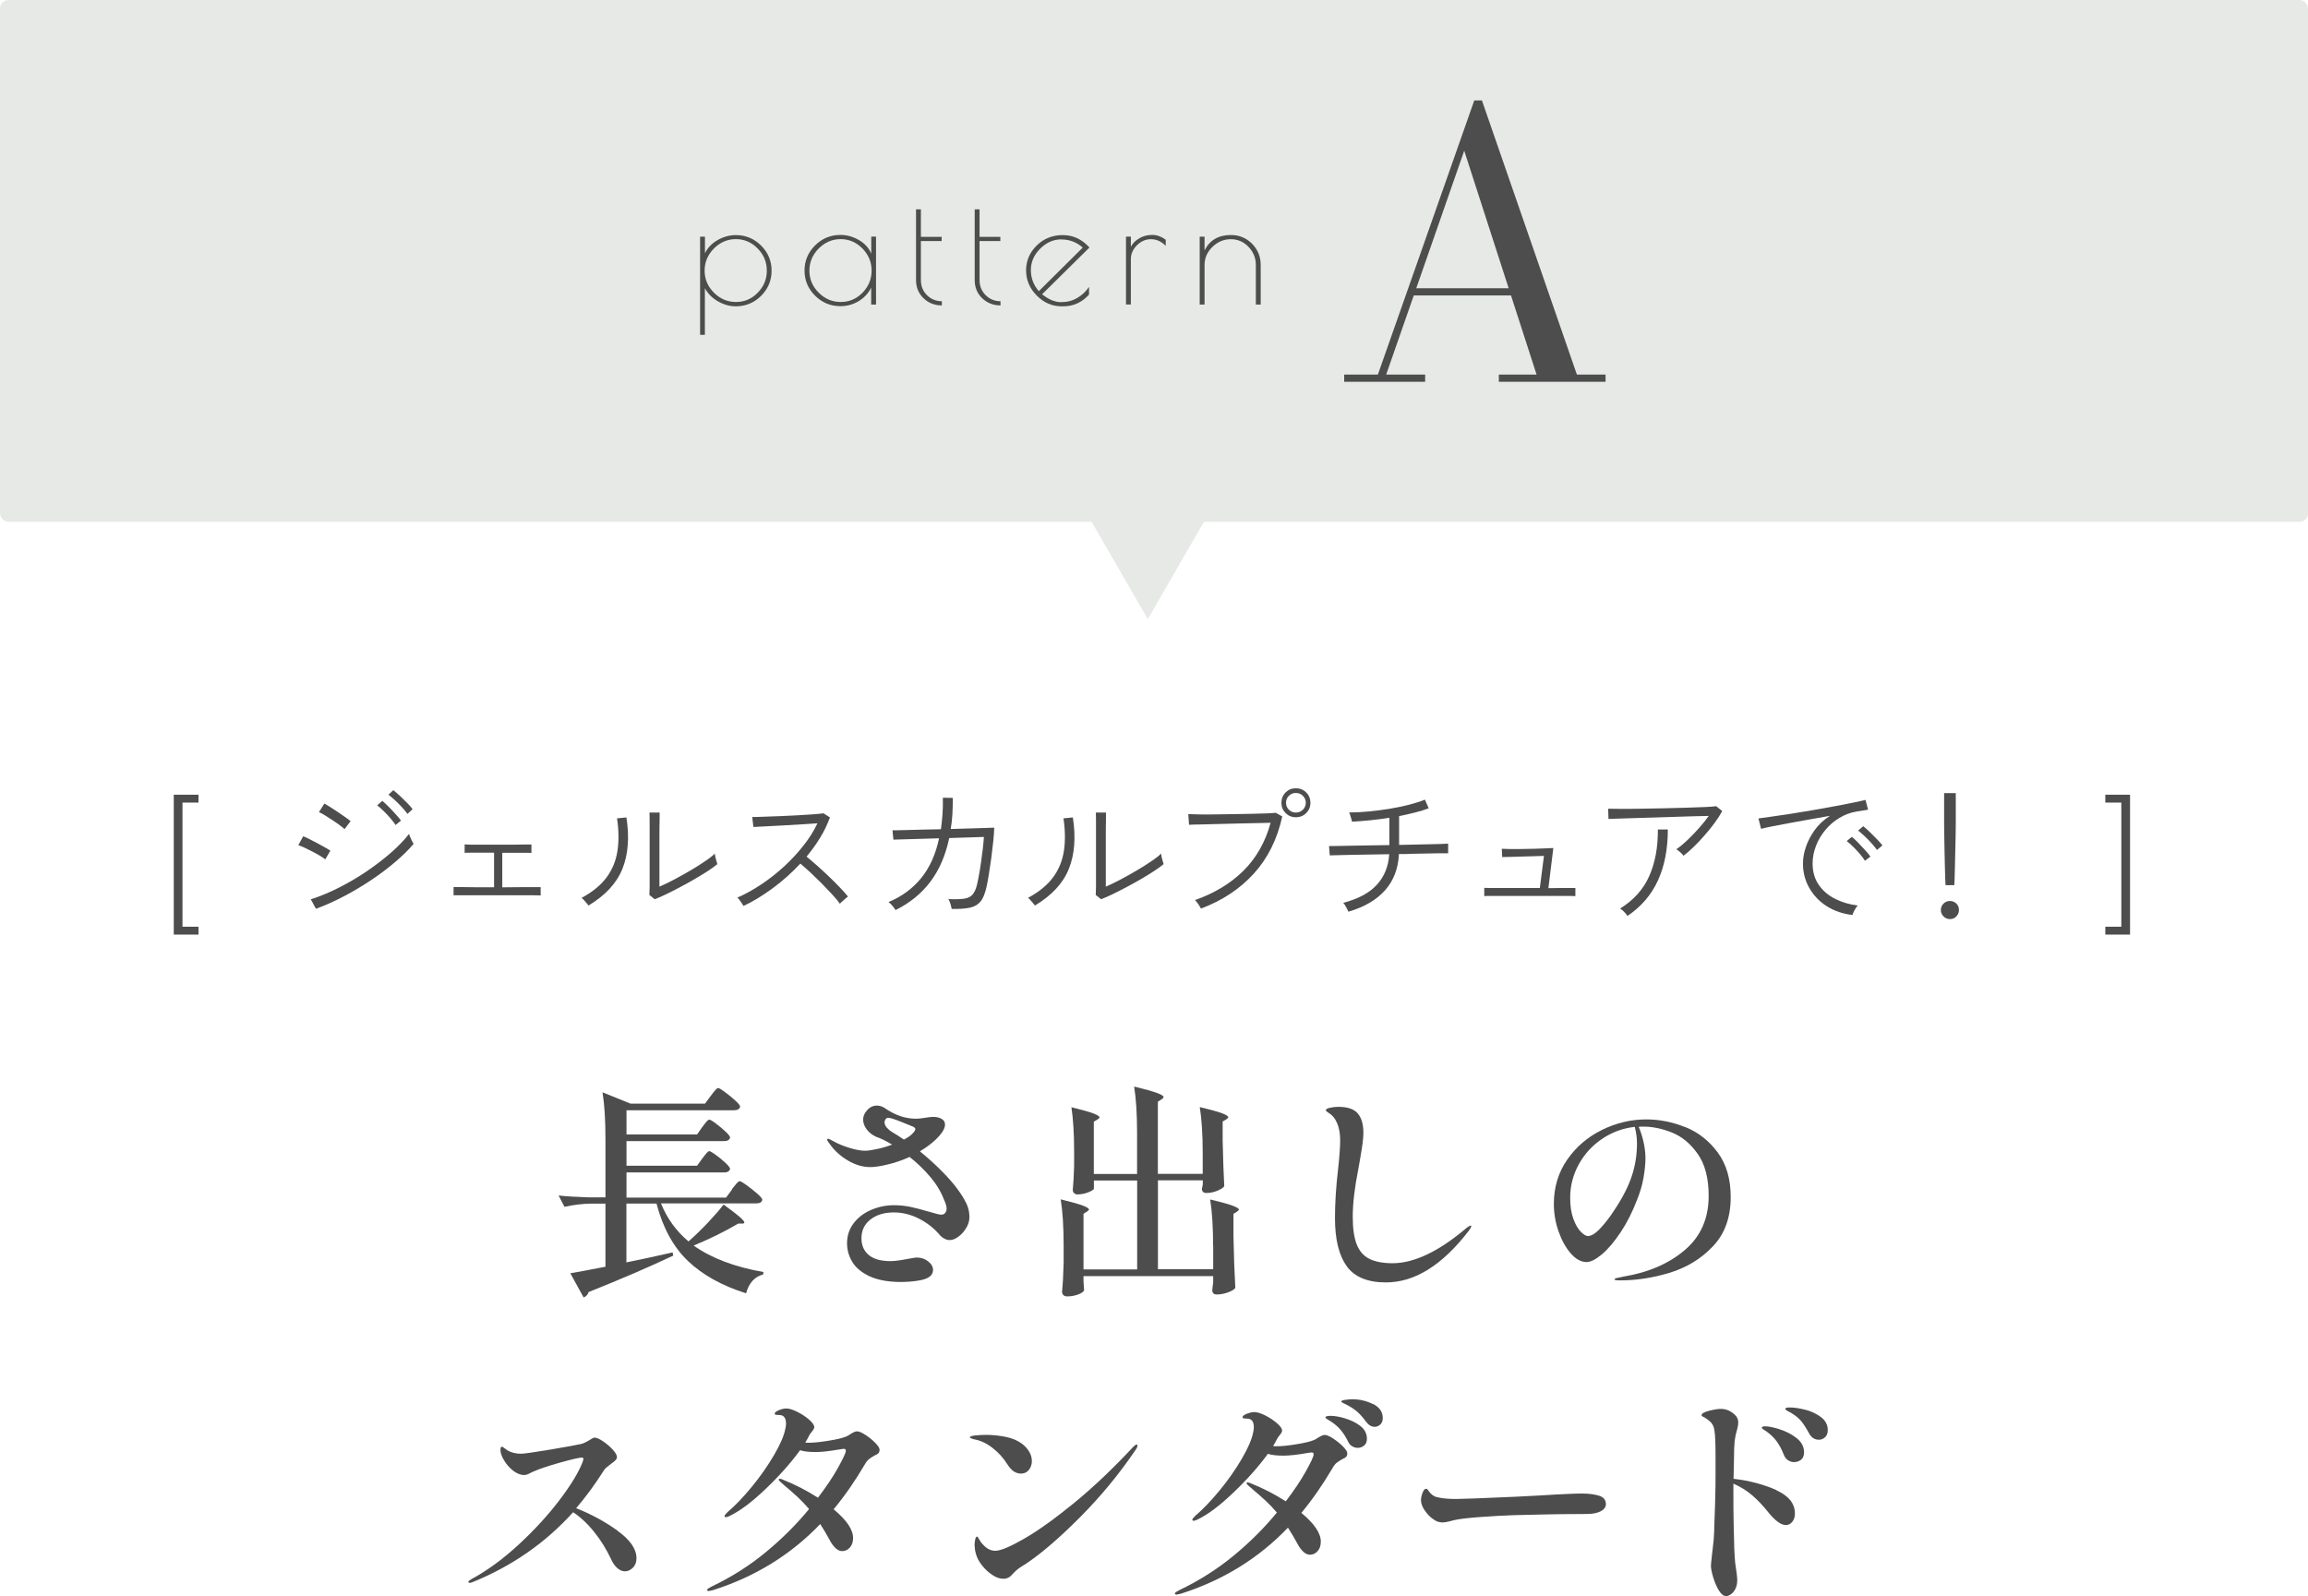 <?xml version="1.0" encoding="UTF-8"?><svg id="_レイヤー_2" xmlns="http://www.w3.org/2000/svg" viewBox="0 0 275.34 190.43"><defs><style>.cls-1{fill:#4d4d4d;}.cls-2{fill:#e7e9e6;}.cls-3{fill:#e7e9e6;}</style></defs><g id="_レイヤー_1-2"><path class="cls-1" d="M87.33,141.87c.07-.09.18-.22.32-.4.14-.18.26-.31.35-.4s.17-.14.24-.14c.11,0,.39.16.84.49.45.32.87.66,1.27,1.01.4.35.59.59.59.72-.05.29-.29.43-.7.43h-11.39c.74,1.82,1.84,3.33,3.29,4.54.77-.68,1.55-1.44,2.32-2.25.77-.82,1.39-1.53,1.86-2.15,1.66,1.19,2.48,1.9,2.48,2.13,0,.09-.08.14-.24.14h-.49c-1.62.95-3.39,1.83-5.32,2.62,2.09,1.49,4.86,2.55,8.32,3.16l-.03.3c-.49.11-.9.36-1.26.74-.35.39-.61.89-.77,1.5-2.86-.9-5.17-2.18-6.91-3.83-1.75-1.66-3.01-3.95-3.78-6.88h-3.59v7.02c1.6-.32,3.44-.72,5.51-1.19l.08.38c-2.93,1.39-6.3,2.83-10.1,4.35-.07.29-.27.5-.59.65l-1.59-2.89c.56-.09,1.95-.35,4.19-.78v-7.53h-1.76c-1.01.02-2.05.14-3.13.38l-.7-1.35c.99.11,2.19.18,3.59.22h2v-6.99c0-2.27-.12-4.11-.35-5.54l3.35,1.35h8.88l.68-.92c.09-.13.19-.26.3-.4.11-.14.22-.27.32-.38.11-.11.2-.16.27-.16.11,0,.38.16.82.49.44.32.85.66,1.23,1.01.38.35.57.59.57.72-.07.29-.32.43-.73.43h-12.83v2.89h8.42l.62-.89c.09-.11.19-.23.28-.36s.2-.26.3-.36c.1-.11.18-.16.26-.16.11,0,.37.15.78.46.41.31.8.63,1.16.97.36.34.54.58.54.7-.07.29-.31.43-.7.43h-11.66v2.94h8.42l.62-.86c.09-.11.19-.23.28-.36s.2-.26.3-.36c.1-.11.18-.16.26-.16.11,0,.37.15.78.45s.8.62,1.16.96c.36.34.54.58.54.7-.07.29-.31.43-.7.43h-11.66v3h11.88l.7-.95Z"/><path class="cls-1" d="M115.29,143.59c.24.51.36,1.05.36,1.61,0,.45-.12.89-.38,1.31-.25.42-.56.77-.93,1.04-.37.27-.72.41-1.04.41-.23,0-.46-.07-.69-.2s-.42-.3-.58-.5c-.67-.77-1.48-1.4-2.44-1.88-.96-.48-1.95-.72-2.96-.72-1.13,0-2.06.28-2.78.84-.72.56-1.08,1.31-1.08,2.24,0,.85.29,1.51.87,2,.58.49,1.45.73,2.62.73.34,0,.75-.04,1.22-.12.47-.08.76-.13.86-.15.58-.11.91-.16,1-.16.54,0,1,.15,1.39.46.39.31.58.65.58,1.03,0,.67-.59,1.09-1.78,1.27-.67.11-1.39.16-2.19.16-1.48-.02-2.68-.25-3.62-.69-.94-.44-1.62-1.01-2.04-1.7-.42-.69-.63-1.44-.63-2.23,0-.92.27-1.72.81-2.42.54-.69,1.24-1.22,2.11-1.58.86-.36,1.75-.54,2.67-.54.7,0,1.36.07,1.98.2s1.36.33,2.23.58c.77.23,1.25.35,1.43.35.2,0,.36-.07.47-.2s.18-.31.18-.53c0-.27-.11-.63-.32-1.08-.36-.94-.9-1.84-1.63-2.7-.73-.86-1.55-1.66-2.47-2.38-.88.4-1.75.7-2.61.9-.86.21-1.55.31-2.09.31-.9,0-1.8-.27-2.7-.81s-1.62-1.21-2.16-2c-.18-.22-.27-.37-.27-.46,0-.07.04-.11.13-.11.04,0,.11.03.23.09.12.06.23.12.34.18.54.31,1.18.58,1.93.81.75.23,1.37.35,1.88.35.34,0,.82-.07,1.43-.2.61-.13,1.22-.31,1.81-.53-.74-.45-1.38-.76-1.92-.94-.47-.22-.84-.51-1.12-.89s-.42-.76-.42-1.16.16-.77.49-1.13c.32-.36.71-.54,1.16-.54.29,0,.59.09.89.27,1.21.86,2.47,1.3,3.78,1.3.27,0,.62-.04,1.05-.11.43-.07.76-.11.97-.11.41,0,.76.08,1.03.24s.4.39.4.68c0,.25-.1.53-.3.84-.2.31-.46.61-.78.92-.52.5-1.16.98-1.92,1.43.95.77,1.83,1.57,2.63,2.38.8.81,1.43,1.53,1.88,2.16.45.61.8,1.17,1.04,1.69ZM107.85,135.96c.45-.23.77-.46.97-.67.25-.25.38-.44.38-.57,0-.09-.07-.18-.22-.27-.13-.05-.6-.25-1.42-.58-.82-.33-1.35-.5-1.58-.5-.14,0-.26.06-.34.18s-.12.23-.12.34c0,.23.1.46.3.68s.41.39.62.51c.38.22.85.51,1.4.89Z"/><path class="cls-1" d="M144.72,148.65c0-2.27-.12-4.11-.35-5.54,1.28.31,2.17.55,2.67.74.5.19.76.35.76.47,0,.05-.07.13-.22.24l-.43.27v2.65c.04,2.18.11,4.24.22,6.18-.11.18-.39.36-.85.53-.46.17-.91.26-1.36.26-.36,0-.54-.18-.54-.54l.11-.92v-.73h-15.47v.59c.02.23.03.45.04.63,0,.19.02.33.04.42-.04.2-.27.38-.7.54s-.87.24-1.32.24c-.2,0-.35-.05-.46-.16-.11-.11-.16-.23-.16-.38.09-.88.15-2.04.19-3.48v-2.02c0-2.27-.12-4.11-.35-5.54,1.26.31,2.14.55,2.63.74.5.19.74.35.74.47,0,.05-.07.13-.22.24l-.43.27v6.64h6.4v-10.61h-5.16v.95c0,.13-.22.27-.65.45-.43.17-.86.26-1.3.26-.18,0-.32-.05-.42-.16-.1-.11-.15-.23-.15-.38.07-.76.13-1.71.16-2.86v-1.73c0-2.11-.11-3.86-.32-5.27,1.26.31,2.13.55,2.62.74s.73.35.73.47c0,.05-.07.14-.22.24l-.46.27v6.24h5.16v-4.89c0-2.27-.12-4.11-.35-5.54,1.31.32,2.23.58,2.74.77.51.19.77.35.77.47,0,.09-.07.18-.22.27l-.46.3v8.61h5.35v-2.43c0-2.27-.12-4.11-.35-5.54,1.28.31,2.16.55,2.66.74s.74.35.74.47c0,.05-.07.14-.21.24l-.46.27v2.27c.05,2.34.12,4.16.19,5.45-.11.18-.38.36-.82.54-.44.18-.88.27-1.31.27-.36,0-.54-.18-.54-.54.02-.02.05-.17.11-.46v-.51h-5.35v10.61h6.59v-2.83Z"/><path class="cls-1" d="M160.68,151.09c-.95-1.29-1.42-3.21-1.42-5.76,0-1.75.12-3.72.38-5.91.16-1.49.24-2.61.24-3.35,0-.81-.12-1.5-.37-2.07-.24-.57-.6-.99-1.07-1.26-.02-.02-.07-.05-.15-.11-.08-.05-.12-.11-.12-.16,0-.13.17-.23.51-.3s.67-.11.97-.11c1.12,0,1.89.27,2.34.8.44.53.66,1.29.66,2.28,0,.47-.06,1.11-.19,1.92-.13.81-.27,1.65-.43,2.51-.43,2.16-.65,4.04-.65,5.64,0,1.37.16,2.45.47,3.25.31.8.81,1.38,1.5,1.73s1.61.53,2.78.53c2.57,0,5.51-1.4,8.8-4.19.27-.2.44-.3.51-.3.05,0,.08.03.08.08,0,.09-.11.28-.32.57-3.15,4.09-6.44,6.13-9.86,6.13-2.18,0-3.74-.64-4.68-1.93Z"/><path class="cls-1" d="M201.07,134.48c1.55.63,2.83,1.64,3.86,3.04,1.03,1.4,1.54,3.16,1.54,5.31,0,2.43-.71,4.39-2.12,5.87-1.41,1.49-3.12,2.53-5.13,3.15-2.01.61-3.99.92-5.95.92-.45,0-.67-.04-.67-.13,0-.07.16-.14.49-.2.32-.06.51-.1.57-.12,2.97-.49,5.41-1.54,7.32-3.16,1.91-1.62,2.86-3.78,2.86-6.48,0-2.11-.44-3.78-1.31-5.01-.87-1.23-1.9-2.08-3.09-2.55-1.19-.47-2.31-.7-3.38-.7-.25,0-.44,0-.57.03.22.47.4,1.05.57,1.76.16.7.24,1.36.24,1.97,0,.67-.08,1.44-.23,2.32-.15.88-.41,1.76-.77,2.65-.56,1.46-1.21,2.75-1.97,3.89-.76,1.13-1.5,2.01-2.23,2.62-.73.61-1.34.92-1.82.92-.67,0-1.3-.35-1.9-1.04-.6-.69-1.09-1.58-1.46-2.65-.37-1.07-.55-2.15-.55-3.23,0-2.02.54-3.79,1.61-5.32,1.07-1.53,2.46-2.71,4.16-3.54s3.45-1.24,5.25-1.24c1.58,0,3.15.31,4.7.94ZM195.02,134.45c-1.42.16-2.72.64-3.89,1.43-1.17.79-2.1,1.8-2.78,3.04-.68,1.23-1.03,2.56-1.03,3.98,0,.99.12,1.83.38,2.52.25.69.55,1.21.89,1.55.34.34.62.51.84.51.41,0,.92-.31,1.51-.95.59-.63,1.17-1.39,1.73-2.27.94-1.42,1.61-2.75,2.01-3.97s.61-2.51.61-3.86c0-.65-.09-1.31-.27-2Z"/><path class="cls-1" d="M73.68,182.65c1.5,1.08,2.25,2.17,2.25,3.27,0,.47-.14.85-.43,1.13-.29.29-.6.43-.95.43-.31,0-.61-.13-.9-.38s-.54-.6-.74-1.05c-.56-1.19-1.23-2.28-2.03-3.27-.79-.99-1.63-1.77-2.51-2.35-3.31,3.67-7.33,6.46-12.07,8.37-.11.04-.2.05-.27.05-.11,0-.16-.04-.16-.11s.11-.17.32-.3c1.93-1.04,3.83-2.43,5.71-4.17,1.88-1.74,3.5-3.51,4.87-5.32,1.37-1.81,2.29-3.33,2.75-4.55.05-.16.08-.28.08-.35,0-.09-.07-.14-.21-.14-.29,0-1.14.2-2.55.59-1.41.4-2.44.74-3.09,1.03-.14.05-.34.14-.58.27-.24.13-.46.19-.63.19-.45,0-.89-.18-1.34-.53-.44-.35-.8-.76-1.08-1.24s-.42-.89-.42-1.23c0-.25.06-.38.19-.38.05,0,.16.07.32.2.16.13.33.25.51.34.43.2.91.3,1.43.3.36,0,1.52-.16,3.47-.49s3.18-.55,3.69-.67c.29-.07.62-.23,1-.46.3-.2.51-.3.62-.3.23,0,.57.14,1,.43s.82.62,1.16.99c.34.37.51.67.51.9,0,.13-.06.25-.18.38-.12.13-.29.27-.53.43-.16.13-.32.26-.49.39s-.29.27-.38.42c-1.06,1.67-2.16,3.17-3.29,4.48,1.78.7,3.42,1.59,4.93,2.67Z"/><path class="cls-1" d="M103.23,171.19c.43.28.82.59,1.17.95.35.35.53.63.53.82,0,.18-.04.32-.13.42s-.24.19-.46.28c-.25.14-.47.28-.65.42-.18.14-.35.35-.51.63-1.15,1.96-2.39,3.75-3.73,5.37,1.55,1.28,2.32,2.42,2.32,3.43,0,.47-.13.85-.38,1.13s-.56.43-.92.43c-.27,0-.53-.12-.78-.35-.25-.23-.47-.52-.65-.86-.43-.79-.83-1.47-1.19-2.02-3.49,3.65-7.75,6.28-12.77,7.88-.29.07-.46.11-.51.11-.14,0-.22-.04-.22-.13,0-.05.06-.12.17-.19.12-.07.25-.14.39-.22,2.34-1.12,4.48-2.47,6.43-4.08,1.94-1.6,3.67-3.32,5.18-5.16-.43-.5-.87-.97-1.32-1.39-.45-.42-1.01-.91-1.67-1.47l-.46-.41c-.11-.09-.16-.17-.16-.24s.04-.11.13-.11c.02,0,.11.03.27.08,1.53.61,2.95,1.34,4.27,2.19.99-1.3,1.79-2.49,2.4-3.59.61-1.1.92-1.76.92-2,0-.11-.02-.18-.07-.2-.04-.03-.12-.04-.23-.04l-.54.08c-1.13.2-2.05.3-2.75.3-.83,0-1.45-.07-1.86-.22-1.12,1.53-2.49,3.08-4.13,4.64-1.64,1.57-3.09,2.65-4.35,3.24-.18.07-.3.11-.35.11-.13,0-.19-.04-.19-.13,0-.07.12-.23.35-.46.9-.76,1.86-1.76,2.89-3.01,1.03-1.25,1.91-2.52,2.66-3.79.75-1.28,1.2-2.33,1.36-3.16.05-.22.08-.41.08-.59,0-.7-.27-1.05-.81-1.05-.05,0-.13,0-.23-.01-.1,0-.18-.02-.23-.04-.05-.02-.08-.05-.08-.11,0-.14.17-.28.51-.42.34-.14.63-.2.86-.2.36,0,.8.14,1.34.41s1,.58,1.4.93c.4.35.61.64.61.88,0,.13-.08.29-.24.49-.16.2-.27.34-.32.43-.2.4-.37.7-.51.92.09.02.22.03.41.03.61,0,1.38-.08,2.31-.23.93-.15,1.59-.3,1.99-.45.23-.07.49-.21.76-.41.13-.07.25-.13.36-.19.12-.05.23-.08.34-.08.23,0,.57.14,1,.42Z"/><path class="cls-1" d="M120.18,174.72c-.47-.76-1.06-1.41-1.78-1.97-.72-.56-1.47-.9-2.24-1.03-.31-.09-.46-.16-.46-.22,0-.11.21-.18.62-.23.41-.04.85-.07,1.29-.07.81,0,1.6.08,2.38.24.77.16,1.41.43,1.92.81.38.29.67.61.88.97s.31.73.31,1.11c0,.4-.12.74-.35,1.04-.23.3-.55.45-.95.45-.63,0-1.17-.37-1.62-1.11ZM116.26,184.46c0-.31.03-.57.08-.78s.12-.33.19-.35c.07,0,.17.11.28.34.12.22.28.45.5.66.43.47.91.7,1.43.7.63,0,1.79-.49,3.47-1.46,1.68-.97,3.67-2.4,5.97-4.28,2.29-1.88,4.63-4.1,7.01-6.66.18-.18.31-.27.4-.27.07,0,.11.04.11.11,0,.13-.08.31-.24.54-1.94,2.86-4.14,5.53-6.59,7.99-2.45,2.47-4.6,4.32-6.45,5.56-.11.07-.28.18-.51.32-.23.14-.43.28-.59.42s-.33.3-.51.5c-.31.38-.67.57-1.11.57s-.86-.15-1.32-.46c-.47-.31-.88-.69-1.24-1.15s-.59-.9-.7-1.31c-.11-.36-.16-.69-.16-1Z"/><path class="cls-1" d="M159.03,171.63c.43.28.82.59,1.17.94.35.35.53.63.53.82,0,.18-.04.32-.13.42-.09.1-.24.19-.46.28-.25.14-.47.28-.65.42-.18.13-.35.35-.51.63-1.15,1.96-2.39,3.75-3.73,5.37,1.55,1.28,2.32,2.42,2.32,3.43,0,.47-.13.85-.38,1.13-.25.29-.56.43-.92.43-.27,0-.53-.12-.78-.35-.25-.23-.47-.52-.65-.86-.43-.79-.83-1.47-1.19-2.02-3.49,3.65-7.75,6.28-12.77,7.88-.29.07-.46.11-.51.11-.14,0-.21-.05-.21-.14,0-.05.06-.12.17-.19.12-.07.25-.14.39-.22,2.34-1.12,4.48-2.48,6.43-4.08,1.94-1.6,3.67-3.32,5.18-5.16-.43-.5-.87-.97-1.32-1.39-.45-.42-1.01-.91-1.67-1.47l-.46-.4c-.11-.09-.16-.17-.16-.24s.04-.11.13-.11c.02,0,.11.03.27.08,1.53.61,2.95,1.34,4.27,2.19.99-1.3,1.79-2.49,2.4-3.59.61-1.1.92-1.76.92-2,0-.11-.02-.18-.07-.2-.04-.03-.12-.04-.23-.04l-.54.08c-1.13.2-2.05.3-2.75.3-.83,0-1.45-.07-1.86-.22-1.12,1.53-2.49,3.08-4.13,4.64-1.64,1.57-3.09,2.65-4.35,3.24-.18.07-.3.11-.35.11-.13,0-.19-.04-.19-.13,0-.07.12-.22.35-.46.9-.76,1.86-1.76,2.89-3.01,1.03-1.25,1.91-2.51,2.66-3.79.75-1.28,1.2-2.33,1.36-3.16.05-.22.08-.41.08-.59,0-.7-.27-1.05-.81-1.05-.05,0-.13,0-.23-.01-.1,0-.18-.02-.23-.04-.05-.02-.08-.05-.08-.11,0-.14.17-.28.51-.42.34-.13.63-.2.86-.2.36,0,.81.13,1.34.4.53.27,1,.58,1.4.93.41.35.61.64.61.88,0,.13-.08.29-.24.49-.16.2-.27.34-.32.43-.2.4-.37.7-.51.92.09.02.23.03.41.03.61,0,1.38-.08,2.31-.23.93-.15,1.59-.3,1.98-.45.23-.07.49-.21.76-.4.12-.07.25-.14.36-.19.12-.05.23-.08.34-.08.23,0,.57.14,1,.42ZM160.48,169.24c.68.2,1.29.5,1.81.9.52.41.78.91.78,1.53,0,.36-.11.63-.34.81-.23.18-.48.27-.77.27-.22,0-.43-.06-.65-.19-.22-.13-.38-.31-.49-.57-.27-.54-.56-1-.88-1.38s-.72-.72-1.2-1.03c-.07-.04-.19-.11-.36-.22-.17-.11-.26-.19-.26-.24,0-.13.22-.19.65-.19s1.02.1,1.7.3ZM163.79,167.51c.78.38,1.17.95,1.17,1.7,0,.32-.1.58-.3.76-.2.18-.41.27-.65.27-.4,0-.75-.21-1.05-.62-.36-.49-.69-.86-.99-1.13-.3-.27-.67-.53-1.12-.78-.16-.09-.34-.18-.54-.27-.2-.09-.3-.16-.3-.22,0-.09.16-.16.49-.2s.6-.07.84-.07c.85,0,1.66.19,2.44.57Z"/><path class="cls-1" d="M171.52,181.56c-.18-.06-.38-.18-.59-.34-.34-.23-.66-.57-.96-1s-.45-.85-.45-1.24c0-.23.06-.52.18-.85.12-.33.26-.5.42-.5.11,0,.22.09.32.27.29.41.62.66,1,.73.56.14,1.3.22,2.24.22.7,0,3.08-.09,7.13-.27,2.23-.11,3.87-.2,4.91-.27.41-.02.92-.04,1.51-.07.59-.03,1.09-.04,1.49-.04.83,0,1.51.09,2.05.26.54.17.81.51.81,1.01,0,.32-.18.59-.54.8-.36.21-.83.33-1.4.36-.07,0-.24,0-.51.01-.27,0-.69.01-1.27.01-.85,0-1.98.01-3.39.04-1.41.03-2.7.06-3.87.09-1.17.04-2.5.11-3.98.22-1.49.11-2.54.23-3.17.38l-.54.14c-.36.09-.62.13-.78.13-.22,0-.41-.03-.59-.09Z"/><path class="cls-1" d="M211.92,177.81c1.48.67,2.21,1.6,2.21,2.77,0,.4-.1.72-.31.99-.21.26-.46.39-.77.39-.56,0-1.23-.48-2.02-1.43-.67-.85-1.34-1.56-2.01-2.13-.68-.58-1.42-1.03-2.23-1.38v.35c0,1.96,0,3.43.03,4.4.04,2.41.1,4,.19,4.75.16,1.04.24,1.71.24,2,0,.4-.07.74-.21,1.03-.14.29-.32.51-.54.66-.21.15-.4.23-.57.23-.31,0-.6-.23-.88-.69-.28-.46-.5-.99-.68-1.58-.17-.59-.26-1.04-.26-1.35,0-.13.04-.51.11-1.16.11-.94.18-1.58.22-1.94.04-.54.07-1.26.09-2.15.03-.89.05-1.54.07-1.96l.03-1.3c.02-.56.03-1.37.03-2.43v-2.16c0-1.49-.04-2.5-.13-3.02-.05-.4-.18-.7-.36-.92-.19-.22-.46-.43-.8-.65-.05-.02-.13-.05-.23-.11-.1-.05-.15-.11-.15-.16,0-.2.29-.37.88-.53.58-.15,1.06-.23,1.42-.23.65,0,1.22.25,1.73.76.23.23.35.52.35.86,0,.23-.04.5-.13.81-.14.45-.24.91-.3,1.39-.05.48-.08,1.2-.08,2.17l-.05,2.35c1.95.23,3.65.69,5.13,1.36ZM212.26,170.52c.75.23,1.43.57,2.04,1.04.61.47.92,1.04.92,1.73,0,.4-.12.69-.36.88-.24.19-.53.28-.85.28-.25,0-.49-.08-.71-.23-.22-.15-.39-.37-.5-.66-.23-.59-.5-1.1-.8-1.53-.3-.42-.69-.81-1.17-1.17-.09-.07-.22-.16-.39-.26-.17-.1-.26-.18-.26-.26,0-.11.14-.16.41-.16.38,0,.94.11,1.69.34ZM215.39,168.2c.71.19,1.33.49,1.86.89.53.4.8.91.8,1.53,0,.38-.11.67-.32.86-.22.2-.46.3-.73.3-.52,0-.92-.26-1.19-.78-.36-.65-.67-1.13-.93-1.44s-.62-.62-1.07-.9c-.14-.09-.28-.17-.41-.23s-.22-.12-.3-.18c-.07-.05-.11-.11-.11-.16,0-.11.17-.16.51-.16.54,0,1.17.09,1.88.28Z"/><path class="cls-1" d="M20.73,111.51v-16.69h2.95v.94h-1.91v14.81h1.91v.94h-2.95Z"/><path class="cls-1" d="M38.8,102.53c-.14-.12-.35-.26-.62-.42-.27-.16-.57-.33-.9-.5-.33-.17-.65-.33-.95-.47-.3-.14-.55-.24-.74-.3l.58-1.06c.21.08.48.2.79.36.31.16.63.32.96.5.32.17.62.34.89.49.27.15.47.27.6.37l-.61,1.04ZM37.69,108.43l-.61-1.13c1.09-.35,2.21-.81,3.35-1.39,1.14-.58,2.24-1.22,3.3-1.94,1.06-.72,2.03-1.46,2.91-2.23s1.6-1.52,2.16-2.25c.01.07.05.2.13.37.07.17.15.34.23.5.08.16.14.27.18.33-.6.71-1.33,1.43-2.21,2.17-.87.74-1.82,1.46-2.86,2.15-1.04.7-2.12,1.34-3.24,1.93s-2.24,1.09-3.34,1.49ZM41.11,98.93c-.1-.1-.28-.24-.54-.44-.26-.2-.56-.41-.9-.63-.34-.22-.65-.42-.94-.6-.29-.18-.52-.3-.68-.36l.65-1.03c.19.11.44.26.74.45.3.19.61.4.93.61.32.22.61.42.87.6.26.19.46.33.59.44l-.72.95ZM47.19,98.43c-.16-.24-.36-.51-.62-.81s-.53-.59-.81-.86c-.28-.28-.54-.5-.76-.67l.61-.54c.2.17.45.4.74.69.29.29.57.59.85.9.28.31.5.56.64.77l-.65.52ZM48.61,97.11c-.17-.24-.39-.51-.66-.8-.27-.29-.55-.57-.84-.84-.29-.26-.55-.48-.77-.65l.58-.54c.21.16.47.38.77.66.3.28.59.57.88.86.29.29.5.54.65.75l-.61.56Z"/><path class="cls-1" d="M54.11,106.83v-.99c.08,0,.35,0,.81,0,.46,0,1.04.01,1.74.02s1.46,0,2.28,0v-4.12c-.58,0-1.12,0-1.64,0-.52,0-.94,0-1.28,0s-.53,0-.59.02v-1.01c.07.01.3.02.68.03.38,0,.87,0,1.45,0h1.86c.66,0,1.28,0,1.86,0,.58,0,1.06-.01,1.45-.02.38,0,.61,0,.67,0v1.01c-.06-.01-.25-.02-.58-.02s-.74,0-1.24,0c-.5,0-1.06,0-1.66,0v4.12c.78-.01,1.5-.02,2.17-.02s1.22,0,1.66,0c.44,0,.69,0,.75,0v.99c-.07-.01-.35-.02-.84-.02h-7.75c-.5,0-.92,0-1.23,0-.32,0-.51,0-.57,0Z"/><path class="cls-1" d="M70.21,108.05c-.04-.06-.11-.15-.22-.28s-.22-.25-.33-.38c-.11-.13-.21-.21-.28-.26,1.3-.7,2.29-1.51,2.98-2.44.69-.93,1.12-1.98,1.3-3.16.18-1.18.16-2.47-.05-3.89l1.12-.11c.37,2.38.21,4.42-.48,6.14-.69,1.72-2.04,3.17-4.04,4.37ZM78.12,107.3l-.65-.52c.01-.18.02-.5.03-.95s0-.96,0-1.52v-3.01c0-.44,0-.94,0-1.48s0-1.08,0-1.59,0-.94-.02-1.28h1.21c0,.18,0,.45,0,.8,0,.35-.01.75-.02,1.18,0,.43,0,.86,0,1.27v5.59c.5-.22,1.08-.49,1.72-.83.64-.34,1.29-.7,1.94-1.08.65-.38,1.24-.75,1.76-1.11.53-.35.92-.66,1.19-.93,0,.08.02.22.06.41.04.19.09.36.14.53s.09.28.1.32c-.31.26-.71.55-1.19.86-.48.31-1.01.63-1.58.96-.57.33-1.14.65-1.72.95-.58.31-1.12.58-1.63.83s-.95.44-1.32.58Z"/><path class="cls-1" d="M88.7,108.09c-.04-.06-.1-.16-.19-.3-.09-.14-.19-.28-.29-.41-.1-.14-.19-.23-.26-.28.94-.41,1.88-.93,2.83-1.56.95-.63,1.85-1.34,2.71-2.12.86-.79,1.63-1.62,2.33-2.5.7-.88,1.26-1.78,1.69-2.69-.52.04-1.12.07-1.83.12-.7.04-1.42.08-2.17.13-.74.04-1.44.08-2.08.11-.64.03-1.16.06-1.56.08l-.14-1.19c.28,0,.7,0,1.27-.03.57-.02,1.21-.04,1.94-.07.72-.03,1.43-.06,2.14-.1.71-.04,1.34-.08,1.91-.12.56-.04.98-.08,1.24-.12l.77.49c-.29.8-.67,1.6-1.15,2.39-.48.79-1.03,1.55-1.64,2.29.38.31.81.67,1.27,1.08.46.41.92.83,1.39,1.28.46.44.89.87,1.29,1.29.4.41.73.78.99,1.11-.07.05-.17.13-.3.24-.12.11-.25.23-.38.34-.13.11-.22.21-.28.28-.24-.34-.55-.71-.94-1.13s-.8-.85-1.24-1.3c-.45-.44-.89-.87-1.33-1.29-.45-.41-.85-.77-1.21-1.07-1,1.07-2.08,2.04-3.27,2.92s-2.35,1.59-3.52,2.14Z"/><path class="cls-1" d="M106.83,108.58c-.08-.14-.2-.31-.36-.5-.16-.19-.31-.34-.47-.45,1.6-.67,2.9-1.63,3.91-2.88s1.72-2.83,2.12-4.73l-5.45.16-.11-1.12s.24,0,.58,0,.77-.01,1.31-.03c.54-.01,1.15-.03,1.82-.05.67-.02,1.36-.03,2.07-.04.08-.58.15-1.18.19-1.8.04-.62.06-1.28.04-1.96l1.19.02c0,.66-.02,1.3-.05,1.92s-.1,1.21-.2,1.79c.88-.02,1.7-.05,2.47-.07.77-.02,1.4-.04,1.9-.06.5-.02.77-.03.82-.03-.01.47-.05,1.03-.12,1.67-.07.65-.15,1.32-.24,2.02-.1.7-.19,1.34-.29,1.94-.1.6-.19,1.08-.27,1.44-.17.78-.4,1.36-.71,1.74-.31.38-.73.62-1.28.74-.55.11-1.27.17-2.17.15-.02-.16-.07-.35-.14-.59-.07-.24-.16-.44-.25-.59.79.04,1.41.02,1.85-.04.44-.06.78-.22,1.02-.48.23-.26.42-.66.55-1.22.07-.3.15-.68.23-1.13s.17-.95.24-1.48.15-1.06.21-1.59c.06-.53.11-1.02.14-1.47l-4.14.13c-.43,2.05-1.18,3.79-2.24,5.2s-2.45,2.55-4.17,3.4Z"/><path class="cls-1" d="M123.47,108.05c-.04-.06-.11-.15-.22-.28s-.22-.25-.33-.38-.21-.21-.28-.26c1.29-.7,2.29-1.51,2.98-2.44.69-.93,1.12-1.98,1.3-3.16s.16-2.47-.05-3.89l1.12-.11c.37,2.38.21,4.42-.48,6.14-.69,1.72-2.04,3.17-4.04,4.37ZM131.37,107.3l-.65-.52c.01-.18.02-.5.03-.95,0-.45,0-.96,0-1.52v-3.01c0-.44,0-.94,0-1.48,0-.55,0-1.08,0-1.59s0-.94-.02-1.28h1.21c0,.18,0,.45,0,.8,0,.35-.01.75-.02,1.18,0,.43,0,.86,0,1.27v5.59c.5-.22,1.08-.49,1.72-.83.64-.34,1.29-.7,1.93-1.08.65-.38,1.24-.75,1.76-1.11.53-.35.92-.66,1.19-.93,0,.08.02.22.06.41.04.19.09.36.14.53.05.17.09.28.1.32-.31.26-.71.55-1.19.86-.48.31-1,.63-1.57.96-.57.33-1.14.65-1.72.95-.58.31-1.12.58-1.63.83-.51.25-.95.44-1.32.58Z"/><path class="cls-1" d="M143.28,108.43c-.02-.06-.08-.16-.17-.31s-.19-.3-.3-.44c-.11-.14-.19-.24-.25-.29,2.33-.82,4.26-1.99,5.79-3.51,1.53-1.52,2.61-3.43,3.23-5.71-.48.01-1.08.03-1.79.04-.71.02-1.47.04-2.27.05-.8.02-1.58.04-2.33.06-.76.02-1.43.04-2.02.05-.59.01-1.04.02-1.32.04l-.09-1.28c.28.01.69.02,1.23.04.55.01,1.17.02,1.88,0,.71,0,1.44-.02,2.19-.03s1.47-.02,2.17-.04c.7-.01,1.31-.03,1.84-.05.53-.02.91-.05,1.13-.07l.77.43c-.59,2.71-1.72,4.98-3.38,6.81s-3.77,3.23-6.3,4.18ZM154.59,97.51c-.48,0-.89-.17-1.22-.5s-.5-.74-.5-1.22.17-.91.5-1.24.74-.5,1.22-.5.91.17,1.24.5.5.75.5,1.24-.17.89-.5,1.22-.75.5-1.24.5ZM154.59,96.95c.32,0,.6-.11.84-.34.23-.23.35-.5.35-.83s-.12-.6-.35-.83-.51-.34-.84-.34-.6.11-.83.34-.34.5-.34.83.11.6.34.83c.23.23.5.34.83.34Z"/><path class="cls-1" d="M160.86,108.78c-.03-.07-.08-.18-.15-.33-.08-.15-.16-.3-.25-.44-.09-.14-.16-.24-.21-.29,1.76-.46,3.1-1.17,4-2.15.9-.98,1.39-2.19,1.48-3.65-.85.01-1.69.03-2.51.04-.82.02-1.57.03-2.23.04-.67.01-1.21.02-1.63.04s-.66.02-.72.02l-.09-1.12c.06.01.3.01.72,0s.97-.01,1.65-.03c.68-.01,1.43-.03,2.27-.04.83-.02,1.69-.03,2.56-.04v-3.26c-.76.12-1.52.22-2.29.3-.77.08-1.49.13-2.16.17-.01-.07-.04-.19-.09-.34-.05-.16-.1-.31-.14-.46s-.09-.25-.13-.3c.72,0,1.5-.04,2.33-.12s1.67-.19,2.5-.32c.83-.14,1.62-.3,2.35-.49.73-.19,1.36-.39,1.87-.6l.45,1.03c-.47.18-1.01.35-1.61.5-.61.16-1.25.3-1.92.43v3.44c1-.02,1.93-.04,2.8-.06.87-.02,1.58-.04,2.13-.05.55-.02.86-.03.92-.04v1.15h-.67c-.39,0-.9,0-1.54.02-.64.01-1.34.02-2.11.04-.25.01-.51.02-.77.03-.26,0-.52,0-.78,0-.08,1.74-.64,3.18-1.66,4.33-1.03,1.15-2.48,2-4.37,2.55Z"/><path class="cls-1" d="M177.07,106.9v-.97c.06.01.26.02.59.02s.74,0,1.22,0c.48,0,.97,0,1.48,0h3.34l.49-3.83c-.34.01-.75.02-1.23.04-.49.01-.98.02-1.48.04s-.96.02-1.37.04c-.41.01-.71.02-.9.02l-.05-.99c.17.01.46.02.87.03s.89,0,1.42,0c.53,0,1.06-.01,1.59-.03.53-.01,1-.03,1.41-.05.41-.02.7-.03.86-.04l-.59,4.79c.48-.01.96-.02,1.43-.02s.88,0,1.21,0,.53,0,.58,0v.97s-.23-.02-.55-.02-.71,0-1.16,0-.93,0-1.41,0h-4.38c-.52,0-1.02,0-1.51,0s-.91,0-1.26,0-.55,0-.59.02Z"/><path class="cls-1" d="M200.85,102.12c-.08-.13-.21-.28-.39-.43-.17-.16-.33-.28-.48-.36.41-.28.85-.64,1.32-1.09.47-.45.94-.93,1.39-1.44.45-.51.84-.99,1.16-1.45-.47.01-1.05.03-1.75.04-.7.02-1.46.04-2.28.07-.82.03-1.64.06-2.47.08-.83.02-1.61.05-2.36.07s-1.39.04-1.93.06c-.54.02-.93.03-1.17.04l-.04-1.22c.33.01.85.02,1.53.02s1.47,0,2.35-.02,1.79-.03,2.74-.05c.94-.02,1.84-.05,2.7-.07.86-.02,1.6-.05,2.24-.08.64-.03,1.08-.06,1.33-.1l.72.58c-.23.43-.53.9-.89,1.39s-.76,1-1.2,1.49c-.43.5-.87.96-1.31,1.39s-.85.78-1.23,1.07ZM194.15,109.28c-.08-.13-.21-.29-.37-.46s-.33-.32-.5-.42c1.61-1,2.77-2.29,3.47-3.87s1.05-3.44,1.03-5.56h1.19c0,2.33-.39,4.35-1.18,6.08s-2,3.13-3.64,4.24Z"/><path class="cls-1" d="M221,109.17c-1.15-.13-2.17-.48-3.06-1.04-.89-.56-1.58-1.29-2.09-2.18s-.76-1.86-.76-2.92c0-.61.11-1.26.34-1.95.23-.69.58-1.37,1.05-2.03.47-.66,1.08-1.23,1.83-1.71-.77.13-1.56.27-2.38.42-.82.15-1.61.29-2.38.43-.76.14-1.45.27-2.05.39-.61.12-1.08.22-1.41.31l-.31-1.24c.4-.05.93-.12,1.59-.22.67-.1,1.41-.21,2.24-.33.83-.13,1.68-.27,2.56-.42.88-.16,1.73-.31,2.56-.46.82-.15,1.57-.29,2.23-.43s1.2-.25,1.59-.35l.31,1.17c-.16.02-.35.05-.59.09-.23.04-.5.08-.8.13-.72.12-1.4.37-2.03.76-.64.38-1.2.86-1.67,1.43-.48.57-.86,1.2-1.12,1.89-.27.69-.41,1.4-.41,2.13,0,.98.25,1.83.74,2.54s1.15,1.27,1.96,1.67c.82.41,1.71.67,2.68.79-.13.14-.26.33-.38.56-.12.23-.2.42-.25.58ZM222.49,102.71c-.16-.25-.36-.53-.62-.83s-.52-.59-.8-.86-.53-.5-.76-.67l.61-.5c.2.16.45.38.74.68.29.3.57.6.85.91.28.31.49.56.63.76l-.65.5ZM223.92,101.41c-.17-.24-.38-.51-.65-.8-.26-.29-.54-.58-.83-.85-.29-.27-.55-.49-.77-.66l.61-.52c.2.16.46.38.76.67.3.29.59.58.87.87.28.29.5.54.66.75l-.65.54Z"/><path class="cls-1" d="M232.62,109.66c-.3,0-.55-.11-.76-.32s-.32-.47-.32-.77.11-.55.32-.76c.21-.2.46-.31.76-.31s.55.1.77.31c.21.2.31.46.31.76s-.11.56-.31.77c-.21.22-.46.32-.77.32ZM232.1,105.61c-.01-.12-.02-.38-.04-.79-.01-.41-.02-.89-.04-1.46-.01-.56-.02-1.16-.04-1.77-.01-.62-.02-1.2-.03-1.75s-.01-1.01-.02-1.39c0-.37,0-.59,0-.67v-3.15h1.39v3.15c0,.07,0,.29,0,.67s-.01.83-.02,1.39-.02,1.14-.04,1.75-.03,1.21-.04,1.77c-.01.56-.02,1.05-.04,1.46s-.02.67-.04.79h-1.04Z"/><path class="cls-1" d="M251.16,111.51v-.94h1.91v-14.81h-1.91v-.94h2.95v16.69h-2.95Z"/><rect class="cls-2" width="275.34" height="62.26" rx="1" ry="1"/><polygon class="cls-3" points="136.93 73.87 148.36 54.06 125.49 54.06 136.93 73.87"/><path class="cls-1" d="M176.79,11.98l11.33,32.71h3.42v.86h-12.73v-.86h4.5l-8.63-26.71-9.31,26.71h4.65v.86h-9.66v-.86h4.02l11.5-32.71h.9ZM168.49,35.25v-.86h14.22v.86h-14.22Z"/><path class="cls-1" d="M83.52,39.94v-11.7h.58v1.98c.32-.66.83-1.19,1.52-1.58s1.41-.59,2.15-.59c1.19,0,2.2.42,3.03,1.25.83.83,1.25,1.83,1.25,3s-.42,2.16-1.25,3c-.83.83-1.85,1.25-3.03,1.25-.72,0-1.42-.2-2.11-.59-.68-.39-1.21-.91-1.57-1.57v5.56h-.58ZM84.06,32.3c0,1.01.37,1.88,1.11,2.62.74.74,1.61,1.11,2.63,1.11s1.88-.37,2.6-1.11c.72-.74,1.08-1.61,1.08-2.63s-.36-1.89-1.09-2.64c-.73-.74-1.59-1.12-2.6-1.12s-1.88.38-2.62,1.12c-.74.75-1.11,1.63-1.11,2.64Z"/><path class="cls-1" d="M104.51,28.24v8.1h-.58v-2.02c-.34.68-.84,1.22-1.51,1.62-.67.4-1.39.59-2.16.59-1.18,0-2.18-.42-3.02-1.25-.84-.83-1.26-1.83-1.26-3s.42-2.16,1.26-3,1.85-1.25,3.02-1.25c.77,0,1.5.2,2.21.61.7.41,1.19.95,1.47,1.62v-2.03h.58ZM96.56,32.3c0,1.01.37,1.88,1.11,2.62.74.74,1.61,1.11,2.63,1.11s1.88-.37,2.6-1.11c.72-.74,1.08-1.61,1.08-2.63s-.36-1.89-1.09-2.64c-.73-.74-1.59-1.12-2.6-1.12s-1.88.38-2.62,1.12c-.74.75-1.11,1.63-1.11,2.64Z"/><path class="cls-1" d="M112.36,35.94v.5c-.85,0-1.58-.28-2.18-.85-.6-.57-.9-1.3-.9-2.19v-8.42h.58v3.28h2.48v.5h-2.48v4.64c0,.73.24,1.34.73,1.82.49.48,1.08.72,1.77.72Z"/><path class="cls-1" d="M119.36,35.94v.5c-.85,0-1.58-.28-2.18-.85-.6-.57-.9-1.3-.9-2.19v-8.42h.58v3.28h2.48v.5h-2.48v4.64c0,.73.24,1.34.73,1.82.49.48,1.08.72,1.77.72Z"/><path class="cls-1" d="M126.82,36.55h-.16c-1.14,0-2.13-.43-2.98-1.29-.85-.86-1.27-1.86-1.27-3s.42-2.13,1.26-2.96c.84-.83,1.88-1.25,3.11-1.25s2.3.49,3.19,1.48l-5.65,5.58c.78.62,1.53.94,2.25.94s1.37-.16,1.94-.5c.57-.33,1.04-.77,1.41-1.32v.92c-.85.94-1.88,1.4-3.1,1.4ZM126.63,28.56c-.95,0-1.8.37-2.54,1.11-.74.74-1.11,1.59-1.11,2.55s.32,1.8.95,2.52l5.24-5.2c-.74-.65-1.59-.97-2.55-.97Z"/><path class="cls-1" d="M137.32,28.54c-.64,0-1.2.24-1.68.72-.49.48-.73,1.04-.73,1.67v5.4h-.58v-8.1h.58v1.21c.22-.41.55-.74,1.01-1.01s.97-.4,1.53-.4,1.1.19,1.62.58v.72c-.53-.53-1.11-.79-1.75-.79Z"/><path class="cls-1" d="M143.7,36.34h-.58v-8.1h.58v1.64c.61-1.22,1.66-1.84,3.13-1.84,1.01,0,1.85.35,2.54,1.04.68.7,1.03,1.54,1.03,2.54v4.72h-.58v-4.72c0-.83-.29-1.55-.87-2.16s-1.29-.92-2.12-.92-1.56.31-2.19.92c-.63.61-.94,1.33-.94,2.16v4.72Z"/></g></svg>